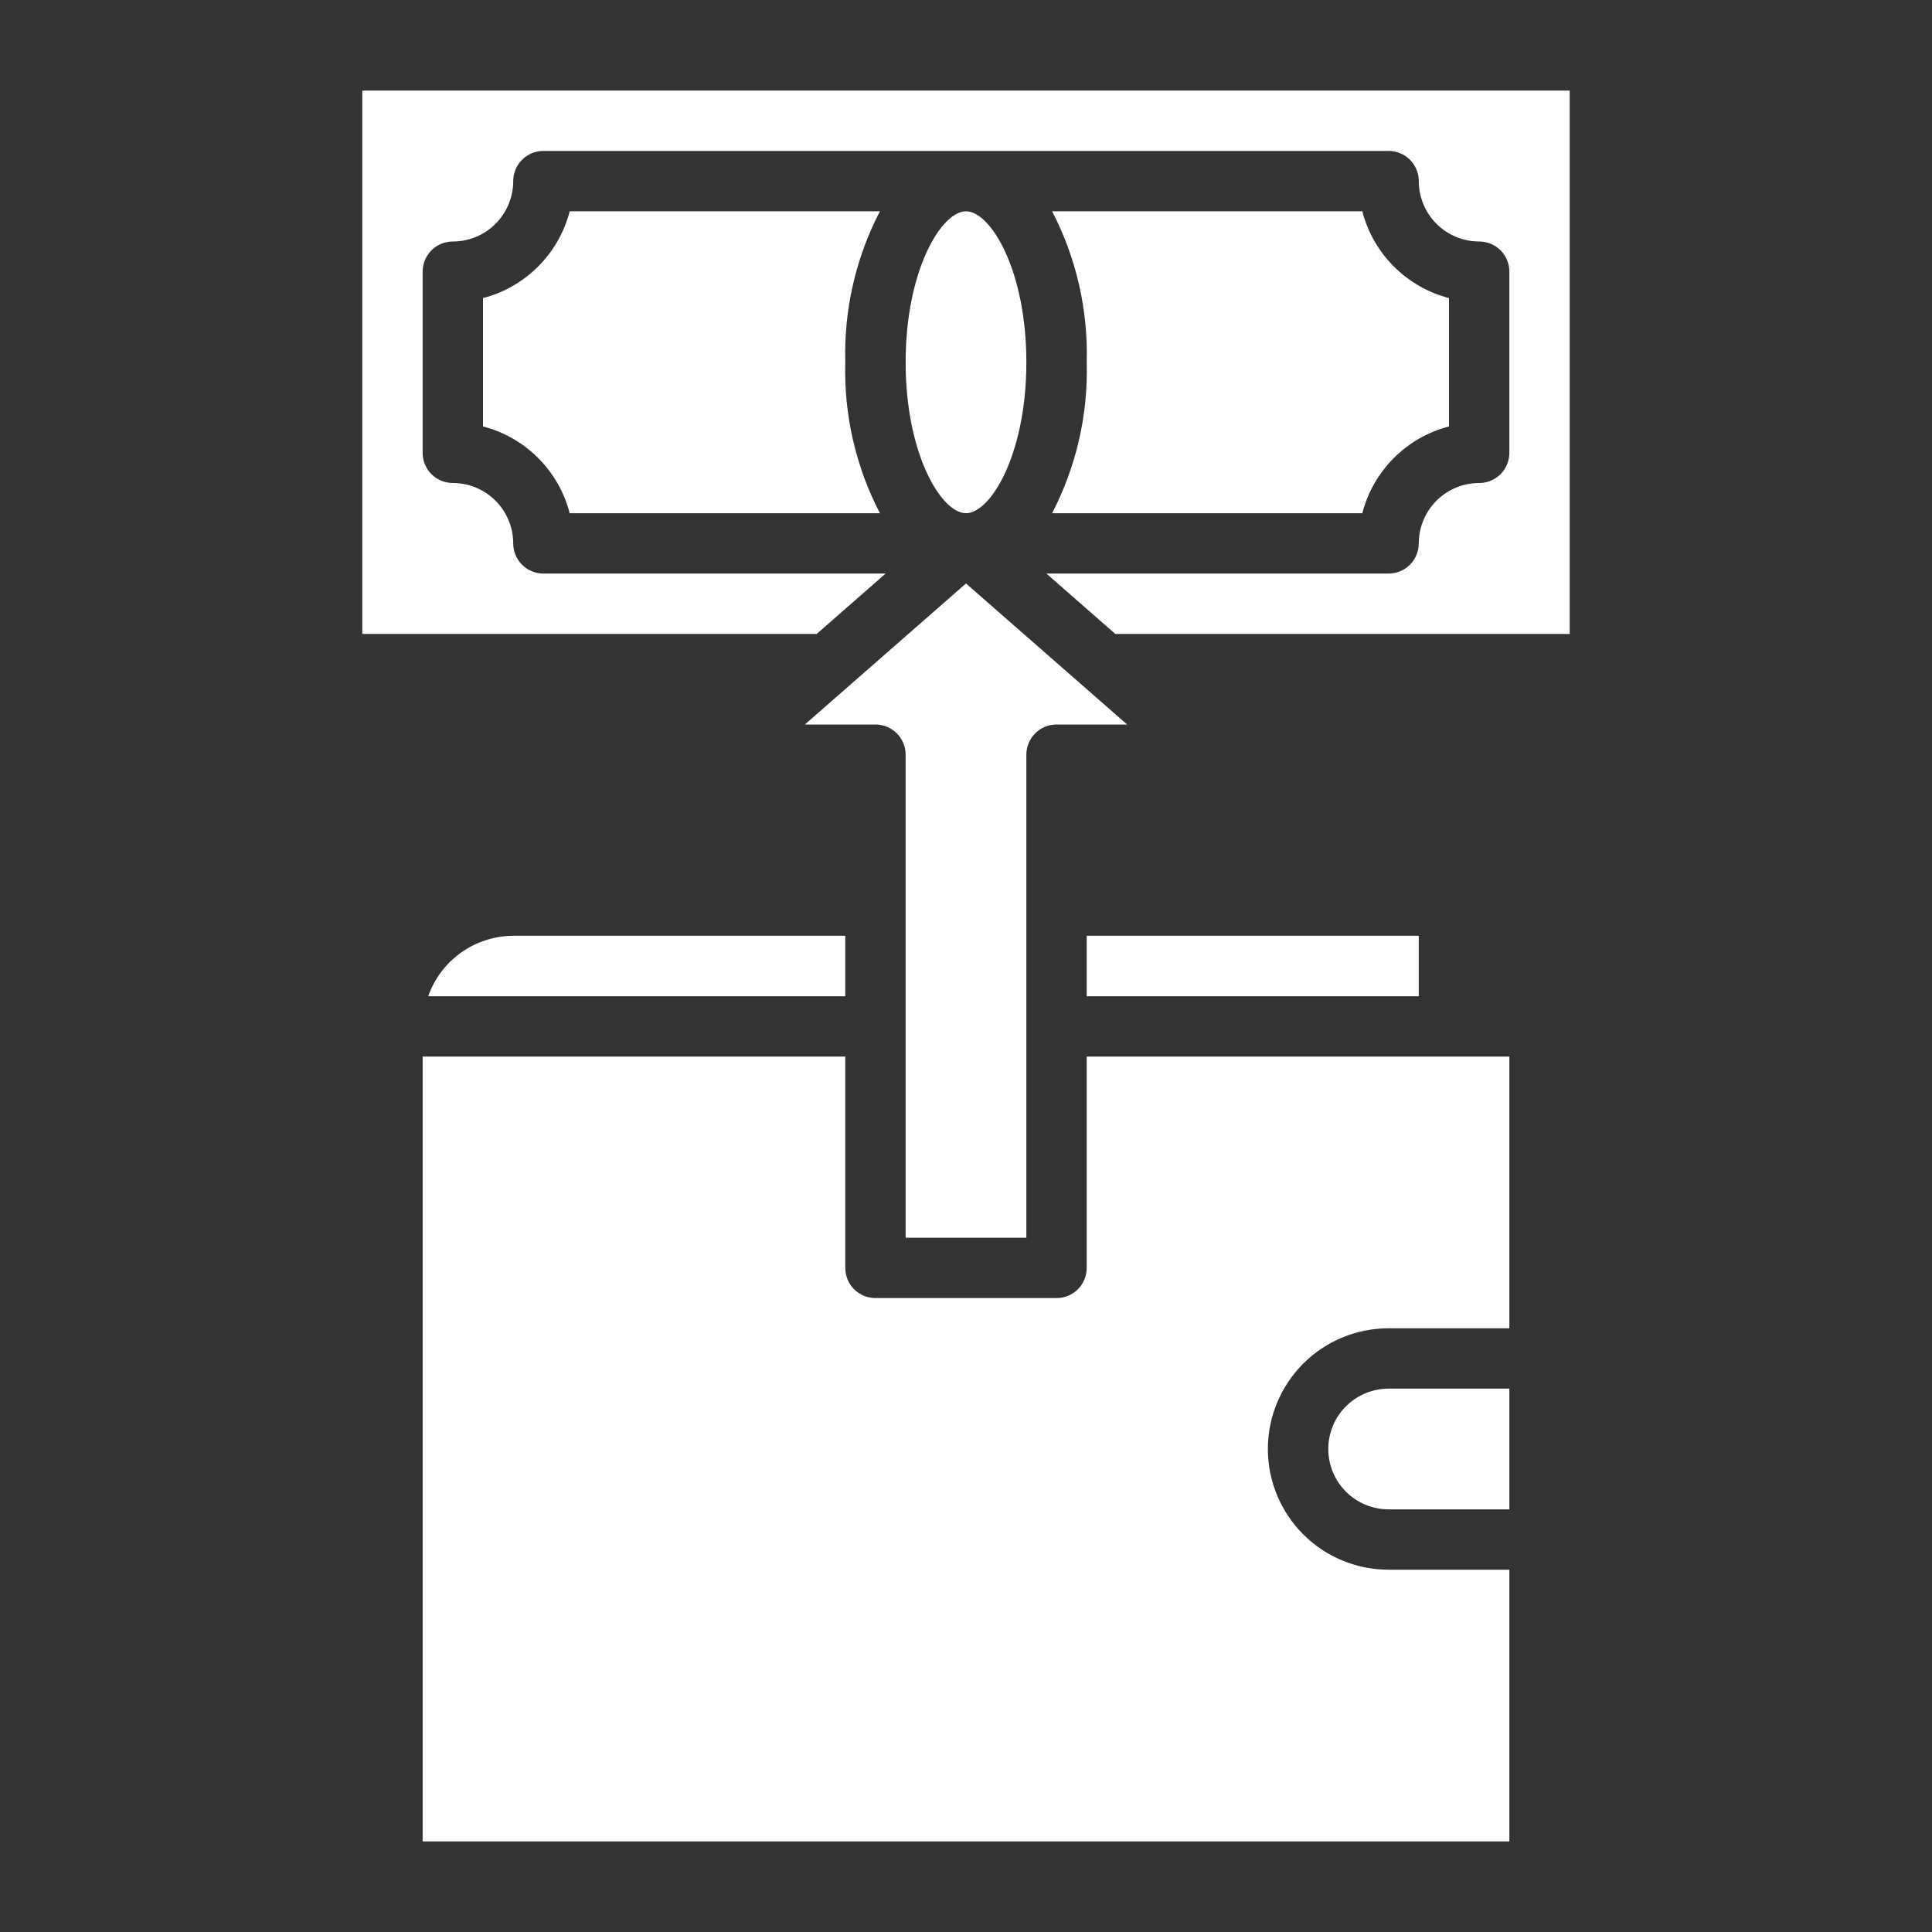<svg width="25" height="25" viewBox="0 0 25 25" fill="none" xmlns="http://www.w3.org/2000/svg">
<rect x="0" y="0" width="25" height="25" fill="#333333" stroke="none"/>
<path d="M6.641 12.109H10.938V12.891H5.541C5.621 12.663 5.77 12.466 5.967 12.326C6.164 12.186 6.399 12.11 6.641 12.109ZM19.531 19.531H17.969C17.762 19.531 17.563 19.449 17.416 19.302C17.27 19.156 17.188 18.957 17.188 18.75C17.188 18.543 17.27 18.344 17.416 18.198C17.563 18.051 17.762 17.969 17.969 17.969H19.531V19.531ZM19.531 17.188H17.969C17.554 17.188 17.157 17.352 16.864 17.645C16.571 17.938 16.406 18.336 16.406 18.75C16.406 19.164 16.571 19.562 16.864 19.855C17.157 20.148 17.554 20.312 17.969 20.312H19.531V23.828H5.469V13.672H10.938V16.406C10.938 16.51 10.979 16.609 11.052 16.683C11.125 16.756 11.225 16.797 11.328 16.797H13.672C13.775 16.797 13.875 16.756 13.948 16.683C14.021 16.609 14.062 16.51 14.062 16.406V13.672H19.531V17.188ZM18.359 12.109V12.891H14.062V12.109H18.359ZM13.672 9.375C13.568 9.375 13.469 9.416 13.396 9.489C13.322 9.563 13.281 9.662 13.281 9.766V16.016H11.719V9.766C11.719 9.662 11.678 9.563 11.604 9.489C11.531 9.416 11.432 9.375 11.328 9.375H10.415L12.5 7.55L14.585 9.375H13.672ZM13.281 4.688C13.281 5.88 12.818 6.641 12.5 6.641C12.182 6.641 11.719 5.88 11.719 4.688C11.719 3.495 12.182 2.734 12.5 2.734C12.818 2.734 13.281 3.495 13.281 4.688ZM13.614 2.734H17.628C17.698 3.004 17.839 3.251 18.036 3.448C18.234 3.646 18.48 3.787 18.75 3.857V5.518C18.48 5.588 18.234 5.729 18.036 5.927C17.839 6.124 17.698 6.371 17.628 6.641H13.614C13.927 6.038 14.081 5.366 14.062 4.688C14.081 4.009 13.927 3.337 13.614 2.734ZM11.386 6.641H7.372C7.302 6.371 7.161 6.124 6.964 5.927C6.766 5.729 6.52 5.588 6.25 5.518V3.857C6.52 3.787 6.766 3.646 6.964 3.448C7.161 3.251 7.302 3.004 7.372 2.734H11.386C11.073 3.337 10.919 4.009 10.938 4.688C10.919 5.366 11.073 6.038 11.386 6.641ZM20.312 8.203H14.432L13.54 7.422H17.969C18.072 7.422 18.172 7.381 18.245 7.307C18.318 7.234 18.359 7.135 18.359 7.031C18.359 6.824 18.442 6.625 18.588 6.479C18.735 6.332 18.933 6.25 19.141 6.25C19.244 6.25 19.344 6.209 19.417 6.136C19.49 6.062 19.531 5.963 19.531 5.859V3.516C19.531 3.412 19.49 3.313 19.417 3.239C19.344 3.166 19.244 3.125 19.141 3.125C18.933 3.125 18.735 3.043 18.588 2.896C18.442 2.75 18.359 2.551 18.359 2.344C18.359 2.24 18.318 2.141 18.245 2.068C18.172 1.994 18.072 1.953 17.969 1.953H7.031C6.928 1.953 6.828 1.994 6.755 2.068C6.682 2.141 6.641 2.24 6.641 2.344C6.641 2.551 6.558 2.75 6.412 2.896C6.265 3.043 6.067 3.125 5.859 3.125C5.756 3.125 5.656 3.166 5.583 3.239C5.51 3.313 5.469 3.412 5.469 3.516V5.859C5.469 5.963 5.51 6.062 5.583 6.136C5.656 6.209 5.756 6.25 5.859 6.25C6.067 6.25 6.265 6.332 6.412 6.479C6.558 6.625 6.641 6.824 6.641 7.031C6.641 7.135 6.682 7.234 6.755 7.307C6.828 7.381 6.928 7.422 7.031 7.422H11.46L10.568 8.203H4.688V1.172H20.312V8.203Z" fill="white"/>
</svg>
